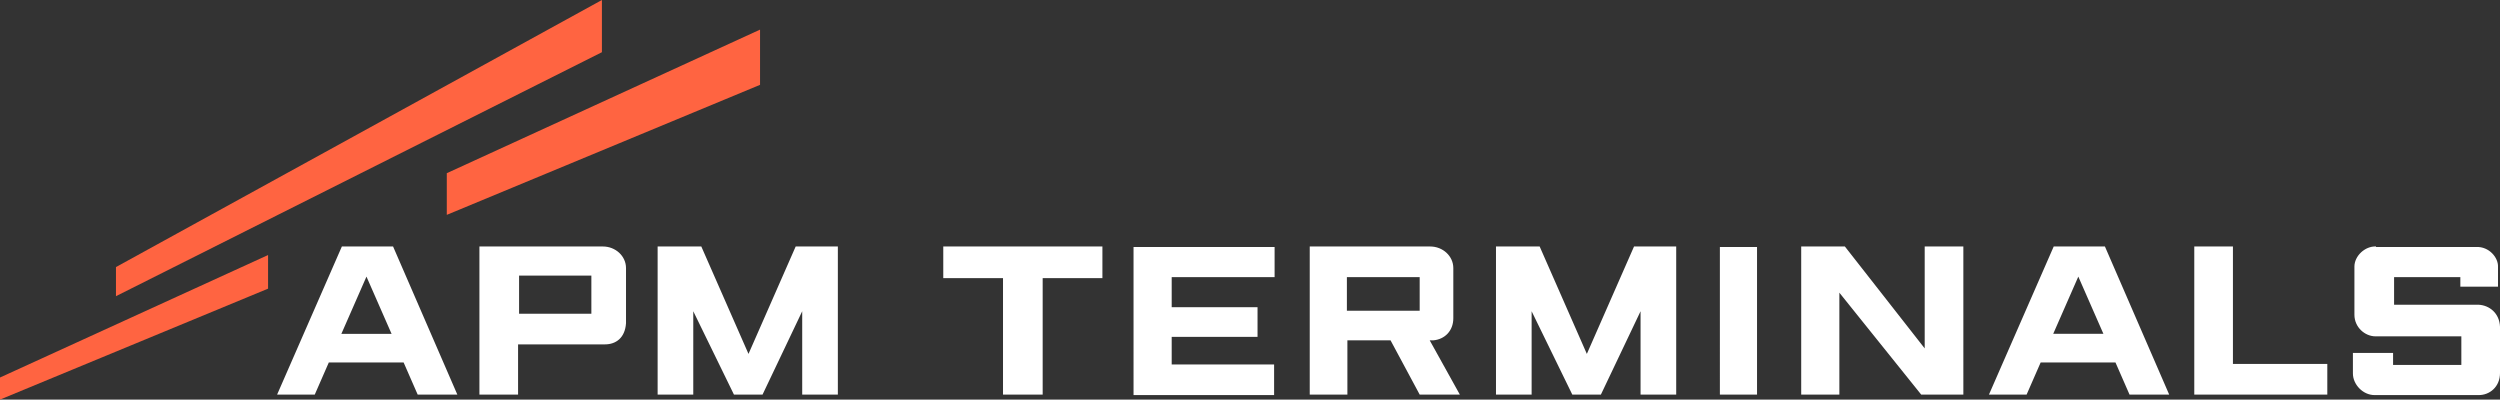 <svg xmlns="http://www.w3.org/2000/svg" viewBox="0 0 498 79.6" width="498" height="79.6">
    <rect x="0" y="0" width="498" height="79.6" fill="#333333" stroke="none"/>
    <path d="M89 42.8v-8.3l62.4-28.6v11zM23.1 53.2V59l96.8-48.6V0zM0 79.6l53.4-22.1v-6.7L0 75.2z"
        fill="#ff6441"></path>
    <path
        d="M409.1 49.1l-12.9 29.5h7.5l2.8-6.4h14.9l2.8 6.4h7.9l-12.8-29.5zm-.1 17.4l5-11.4 5 11.4zm-95.8 12.1h5.7l7.9-16.6v16.6h7.1V49.1h-8.4l-9.4 21.4-9.4-21.4H298v29.5h7.1V62zm-167 0h5.7l7.9-16.6v16.6h7.1V49.1h-8.4l-9.4 21.4-9.4-21.4H131v29.5h7.1V62zm107.7-29.5v6.1h-20.5v6h17.1v5.9h-17.1v5.5h20.4v6.1h-28V49.2h28.1zm-185.8 0L55.2 78.6h7.5l2.8-6.4h14.9l2.8 6.4h7.9L78.3 49.1zM68 66.5l5-11.4 5 11.4zm49.8-4h-14.4v-7.6h14.4zM95.5 49.1v29.5h7.7v-10h17.3c2.2 0 4-1.3 4.2-4.2v-11c0-2.4-2.1-4.3-4.6-4.3H95.5zm349.3 0h-7.7v29.5h26.5v-6.1h-18.8zm-86 0v29.5h7.6V58.3l16.3 20.3h8.4V49.1h-7.7v20.3l-15.9-20.3zm-16.2 29.5h7.4V49.2h-7.4zM187.9 49.1v6.3h11.9v23.2h7.9V55.4h11.9v-6.3zm285.4 0c-2.2-.1-4.3 1.9-4.3 4v9.6c0 2.5 2.1 4.3 4.2 4.3h17.1v5.7h-13.6v-2.4h-8v4.1c0 2.2 2 4.3 4.3 4.3h20.8c2.1 0 4.2-1.6 4.2-4.4v-9.2c-.1-2.7-2.1-4.3-4.3-4.4h-16.8v-5.5h13.2v1.9h7.5v-3.9c.1-1.9-1.8-4.1-4.3-4h-20zm-212.4 0v29.5h7.5V67.8h8.6l5.8 10.8h8l-6-10.8h.7c2.3-.2 4-1.9 4-4.4v-10c0-2.4-2.1-4.3-4.6-4.3zm21.9 12.8h-14.5v-6.7h14.5z"
        fill="#ffff"></path>
</svg>